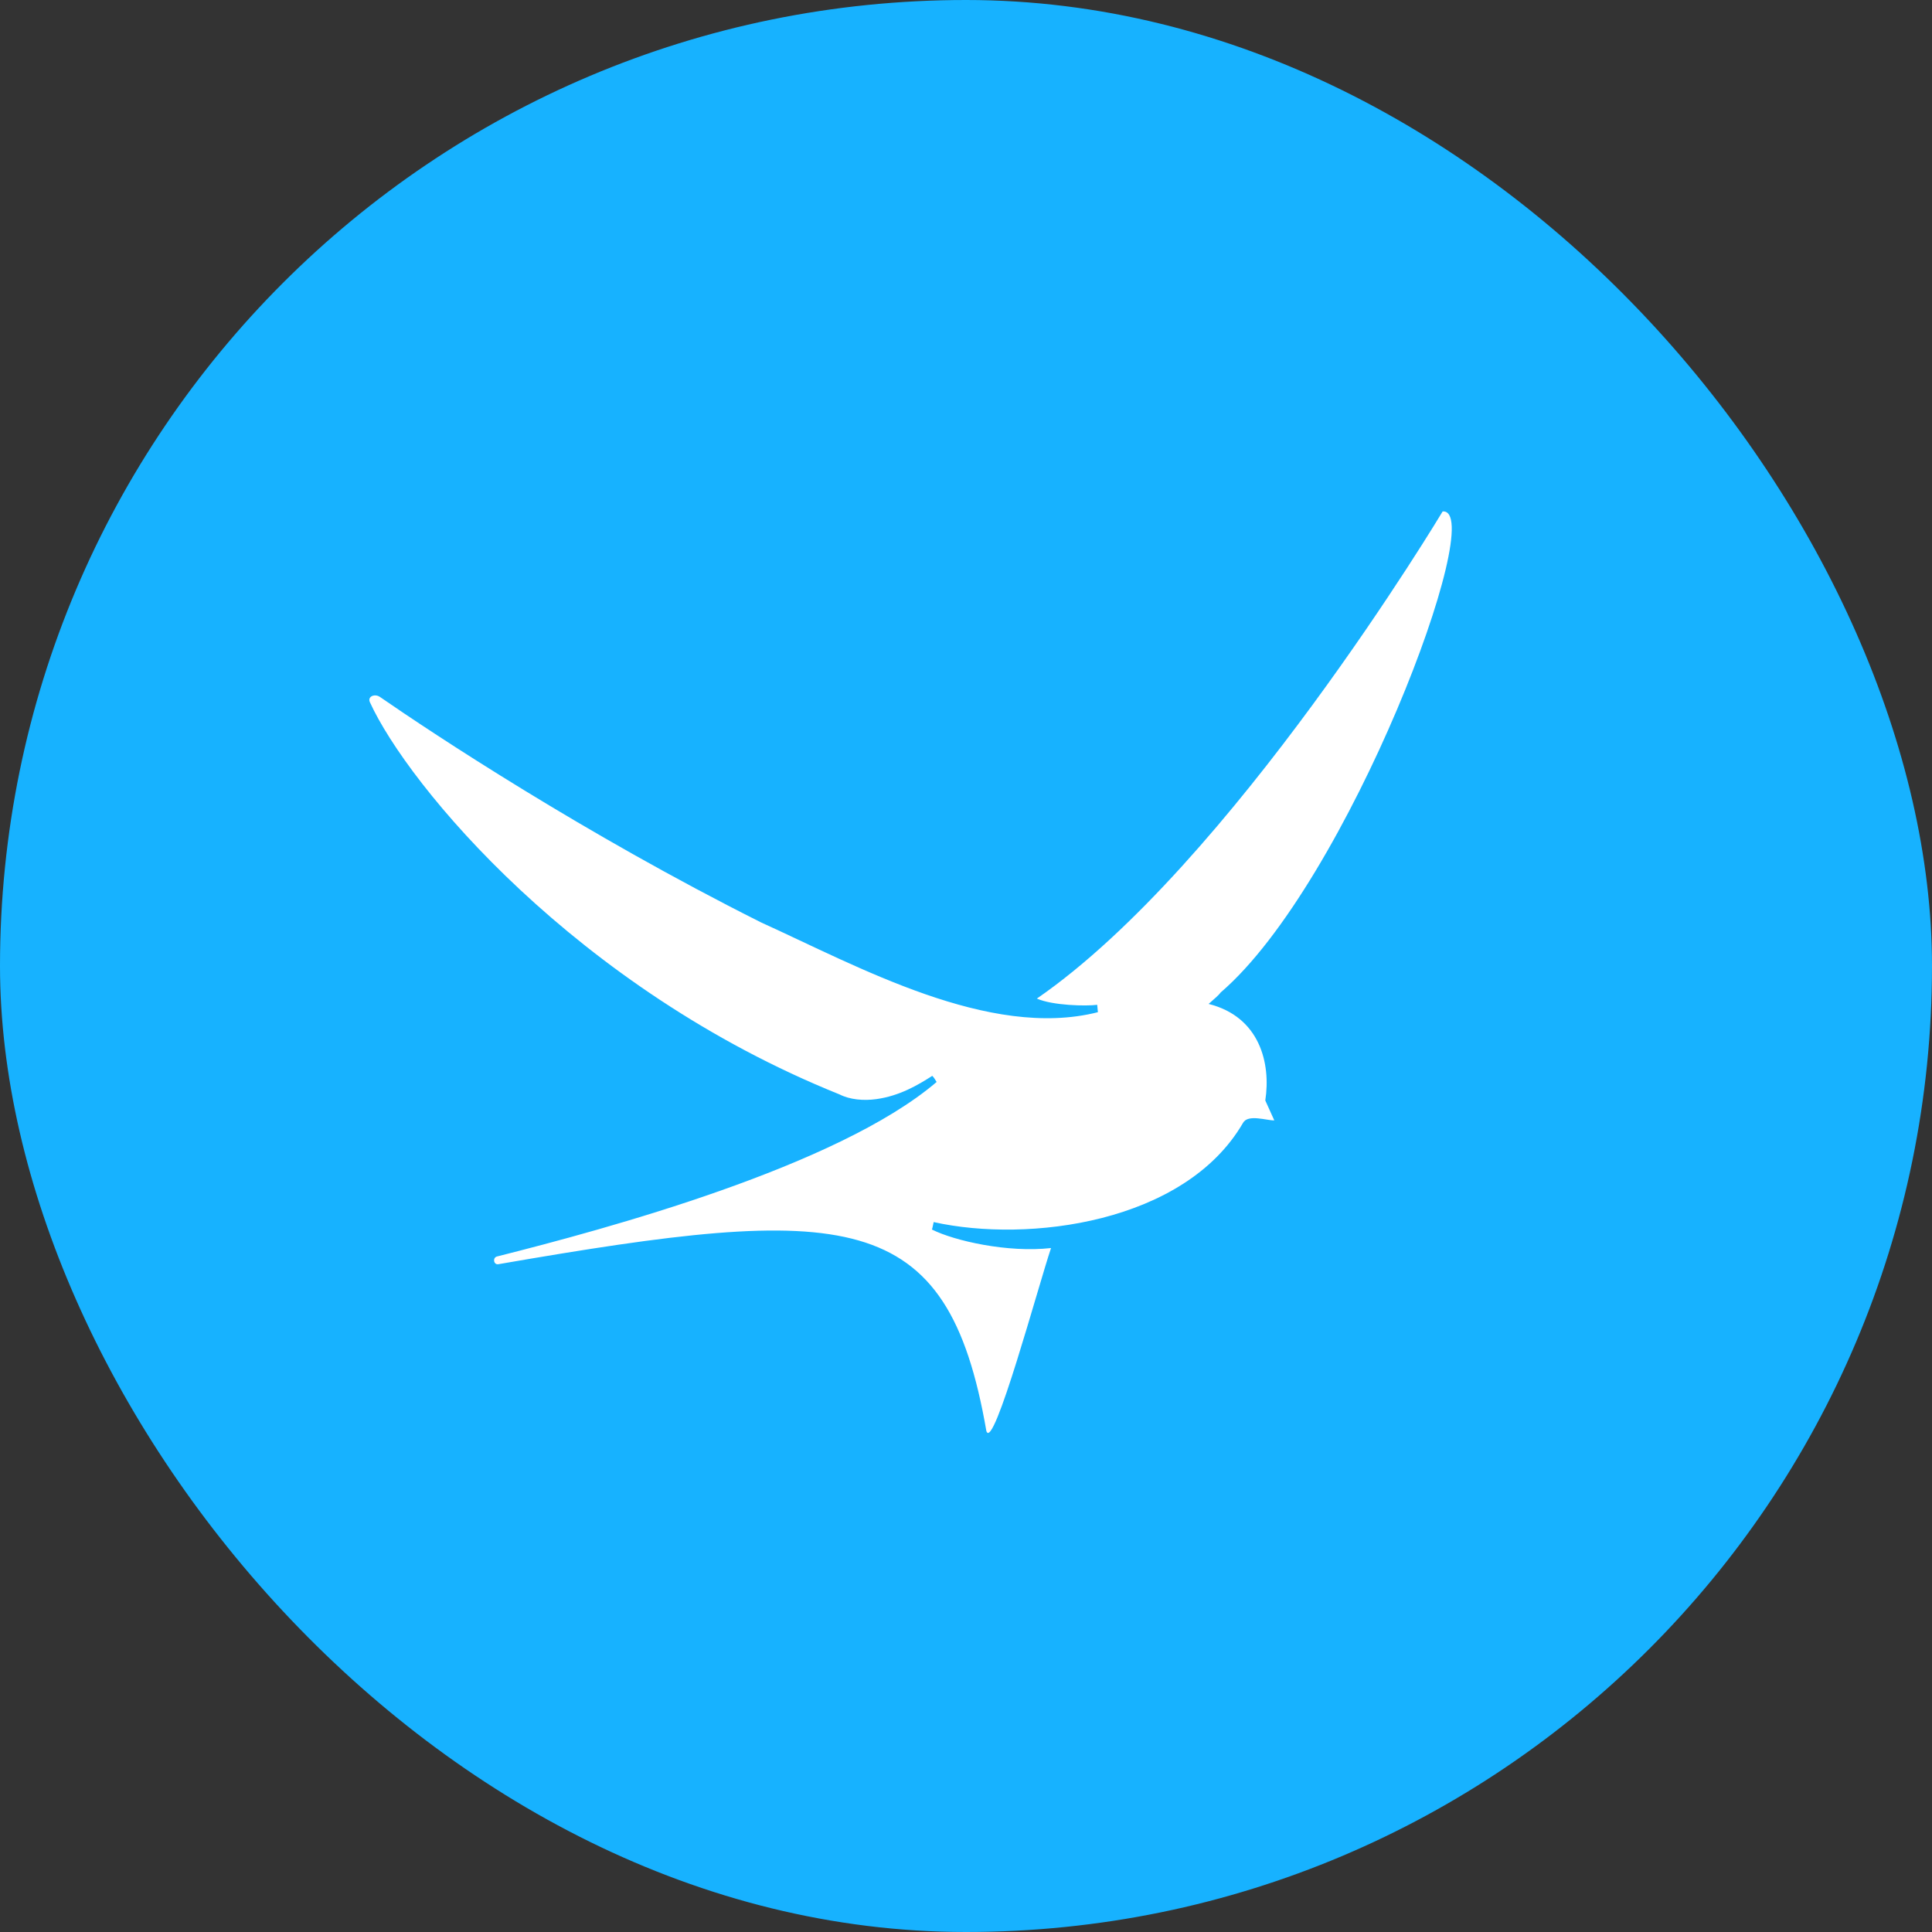 <svg width="68" height="68" viewBox="0 0 68 68" fill="none" xmlns="http://www.w3.org/2000/svg">
<rect x="0" y="0" width="68" height="68" fill="#333333" stroke="none"/>
<rect width="68" height="68" rx="34" fill="#17B2FF"/>
<path d="M54.176 35.806C54.19 35.813 54.204 35.82 54.218 35.827C54.204 35.82 54.191 35.813 54.177 35.806H54.176Z" fill="white"/>
<path d="M42.956 34.938C47.454 31.087 52.419 17.873 50.776 18.001C50.776 18.001 43.33 30.436 36.494 35.147C37.055 35.394 38.237 35.417 38.618 35.366C38.629 35.459 38.635 35.548 38.642 35.626C34.815 36.595 30.199 34.014 26.765 32.456H26.767C20.55 29.338 15.241 25.821 13.373 24.53C13.19 24.404 12.927 24.513 13.019 24.715C14.356 27.646 20.277 34.79 29.547 38.519C29.913 38.705 30.396 38.748 30.847 38.685C31.668 38.571 32.314 38.186 32.813 37.866C32.865 37.916 32.926 38.013 32.966 38.082C29.483 41.058 21.327 43.258 17.493 44.224C17.329 44.265 17.373 44.525 17.54 44.496C29.824 42.369 33.344 42.438 34.717 50.368C34.964 51.125 36.559 45.209 36.993 43.927C35.476 44.099 33.596 43.675 32.8 43.275C32.809 43.279 32.85 43.062 32.862 43.013C36.189 43.754 41.703 43.05 43.75 39.522C43.924 39.205 44.583 39.441 44.851 39.434L44.534 38.733C44.737 37.423 44.338 35.786 42.539 35.335C42.723 35.177 42.912 35.008 42.957 34.941" fill="white"/>
</svg>
